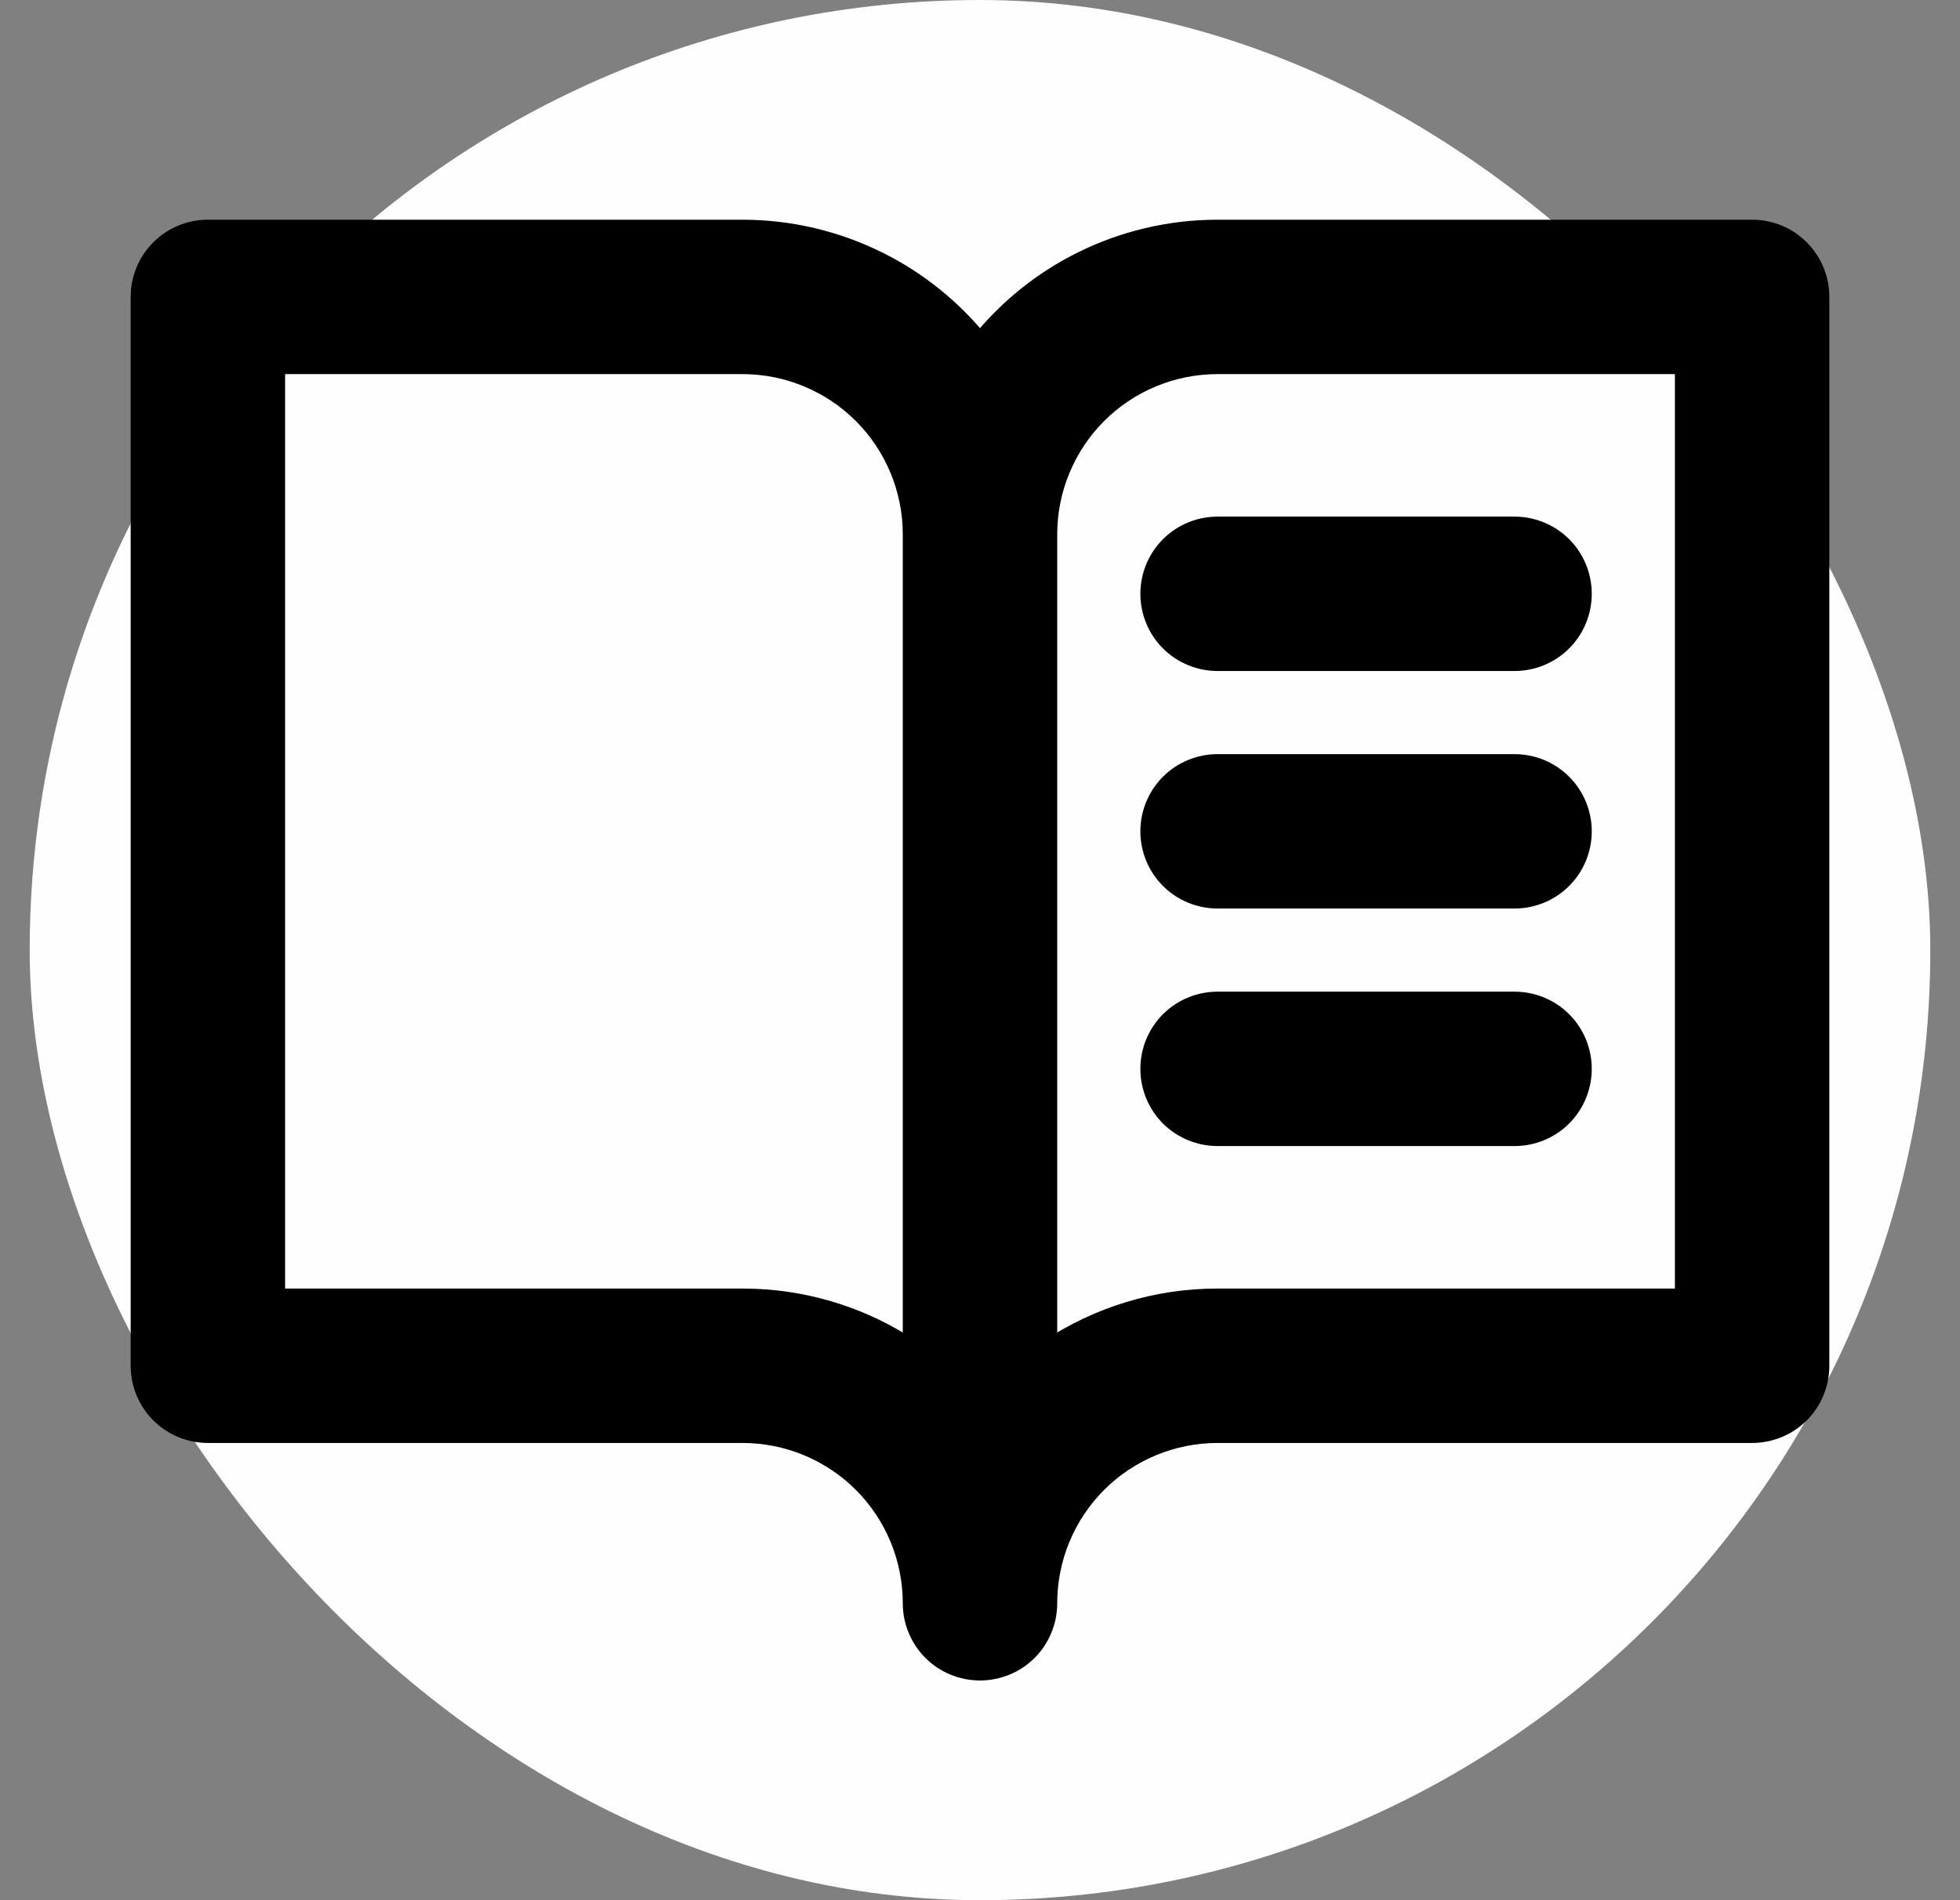 <svg width="33" height="32" viewBox="0 0 33 32" fill="none" xmlns="http://www.w3.org/2000/svg">
<rect x="0" y="0" width="33" height="32" fill="#808080" stroke="none"/>
<rect x="0.5" width="32" height="32" rx="16" fill="#FEFEFE"/>
<path d="M12.5 3.85C13.299 3.85 14.088 4.036 14.803 4.394C15.46 4.722 16.038 5.189 16.5 5.759C16.962 5.189 17.54 4.722 18.197 4.394C18.912 4.036 19.701 3.85 20.5 3.85H29.5C29.805 3.85 30.098 3.971 30.314 4.187L30.39 4.271C30.557 4.476 30.65 4.733 30.65 5V23C30.65 23.305 30.529 23.598 30.314 23.814C30.098 24.029 29.805 24.15 29.5 24.15H20.5C19.744 24.15 19.019 24.45 18.484 24.984C17.95 25.519 17.65 26.244 17.65 27C17.65 27.305 17.529 27.598 17.314 27.814C17.098 28.029 16.805 28.15 16.5 28.15C16.195 28.15 15.902 28.029 15.687 27.814C15.471 27.598 15.35 27.305 15.35 27C15.35 26.244 15.05 25.519 14.516 24.984C13.981 24.45 13.256 24.15 12.5 24.15H3.5C3.233 24.15 2.976 24.057 2.771 23.89L2.687 23.814C2.471 23.598 2.35 23.305 2.35 23V5L2.355 4.887C2.382 4.623 2.498 4.375 2.687 4.187L2.771 4.11C2.976 3.943 3.233 3.85 3.5 3.85H12.5ZM4.65 21.85H12.5L12.708 21.854C13.651 21.89 14.565 22.188 15.35 22.711V9C15.35 8.244 15.05 7.519 14.516 6.984C13.981 6.45 13.256 6.15 12.5 6.15H4.65V21.85ZM20.5 6.15C19.744 6.15 19.019 6.45 18.484 6.984C17.95 7.519 17.65 8.244 17.65 9V22.711C18.493 22.15 19.484 21.848 20.5 21.85H28.35V6.15H20.5ZM25.5 16.85C25.805 16.85 26.098 16.971 26.314 17.186C26.529 17.402 26.65 17.695 26.65 18C26.65 18.305 26.529 18.598 26.314 18.814C26.098 19.029 25.805 19.15 25.5 19.15H20.5C20.195 19.15 19.902 19.029 19.686 18.814C19.471 18.598 19.35 18.305 19.35 18C19.35 17.695 19.471 17.402 19.686 17.186C19.902 16.971 20.195 16.85 20.5 16.85H25.5ZM25.5 12.85C25.805 12.85 26.098 12.971 26.314 13.187C26.529 13.402 26.65 13.695 26.65 14C26.65 14.305 26.529 14.598 26.314 14.813C26.098 15.029 25.805 15.15 25.5 15.15H20.5C20.195 15.15 19.902 15.029 19.686 14.813C19.471 14.598 19.35 14.305 19.35 14C19.35 13.695 19.471 13.402 19.686 13.187C19.902 12.971 20.195 12.85 20.5 12.85H25.5ZM25.5 8.85C25.805 8.85 26.098 8.971 26.314 9.187C26.529 9.402 26.65 9.695 26.65 10C26.65 10.305 26.529 10.598 26.314 10.813C26.098 11.029 25.805 11.15 25.5 11.15H20.5C20.195 11.15 19.902 11.029 19.686 10.813C19.471 10.598 19.35 10.305 19.35 10C19.35 9.695 19.471 9.402 19.686 9.187C19.902 8.971 20.195 8.85 20.5 8.85H25.5Z" fill="black" stroke="black" stroke-width="0.3"/>
</svg>
